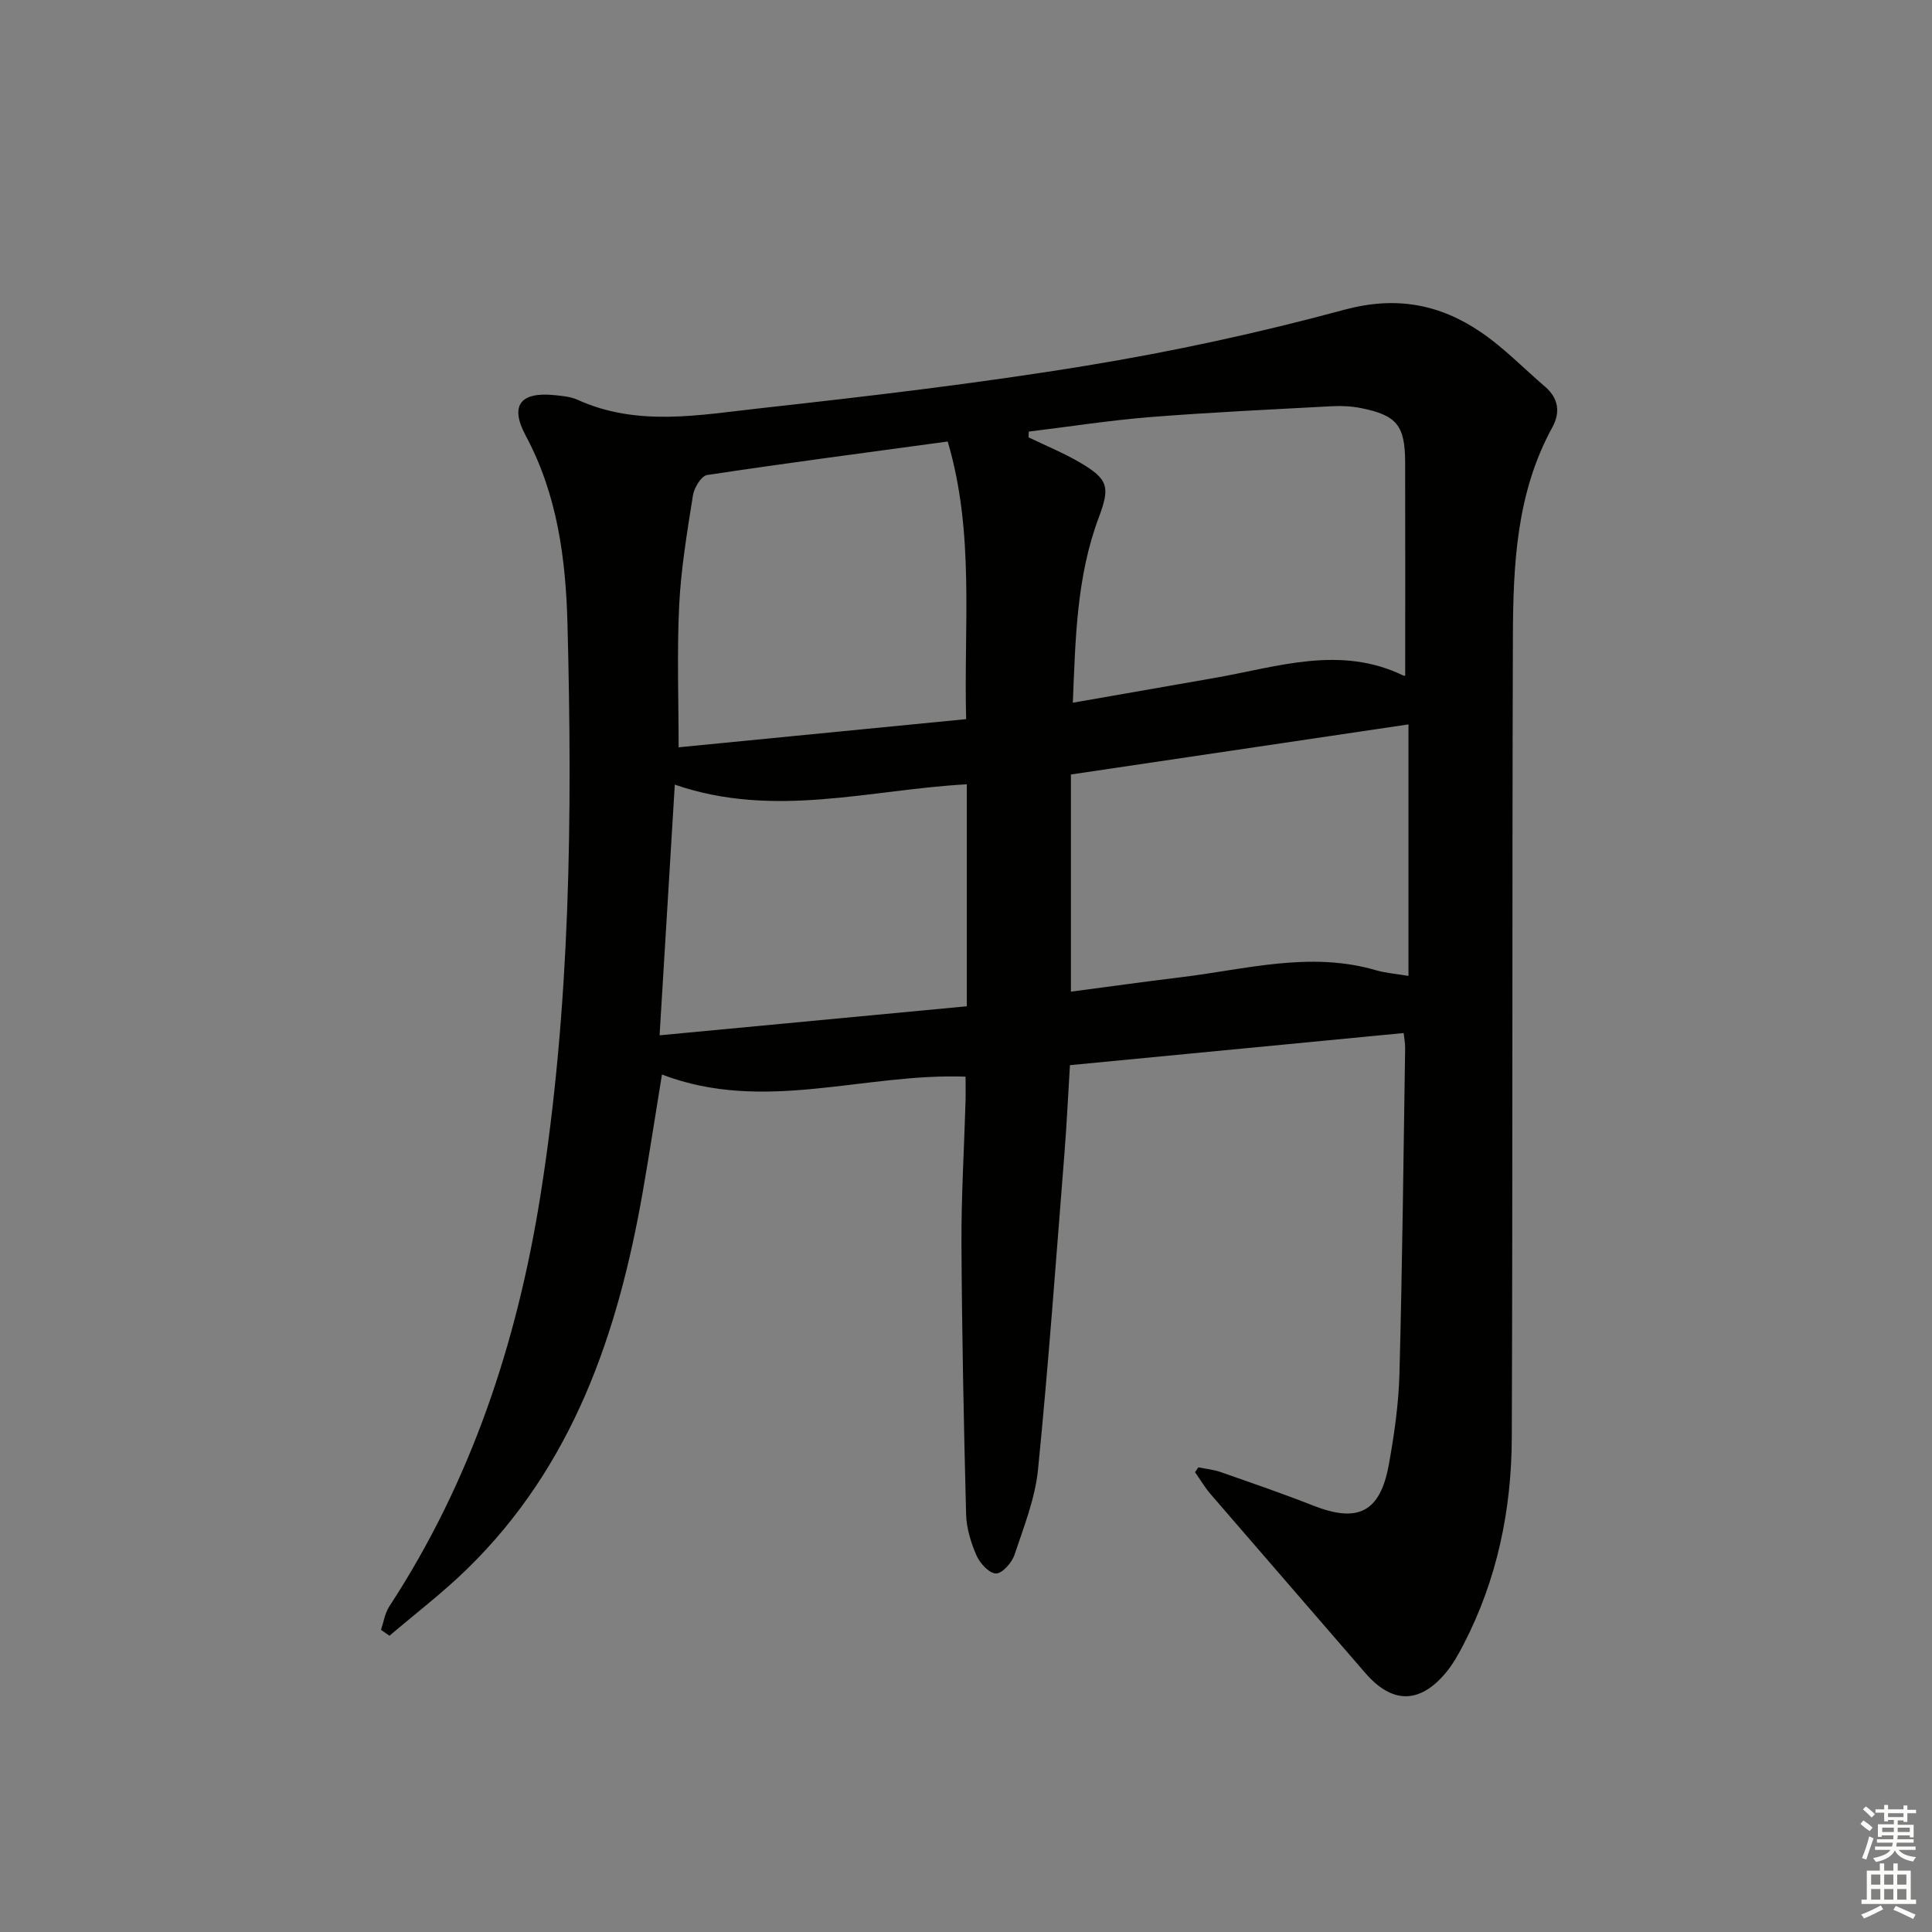<svg enable-background="new 0 0 400 400" viewBox="0 0 400 400" xmlns="http://www.w3.org/2000/svg"><rect x="0" y="0" width="400" height="400" fill="#808080" stroke="none"/><path d="m248.11 303.8c1.54.31 3.13.46 4.6.97 6.42 2.25 12.86 4.46 19.19 6.95 9.23 3.64 13.85 1.38 15.64-8.48 1.12-6.2 2.03-12.51 2.2-18.79.59-22.46.84-44.93 1.18-67.4.02-1.12-.22-2.25-.31-3.17-23.04 2.22-45.83 4.41-69.09 6.65-.37 6-.65 12.08-1.13 18.16-1.74 21.86-3.3 43.74-5.48 65.56-.6 6.01-2.94 11.88-4.88 17.68-.54 1.62-2.53 3.86-3.83 3.84-1.4-.02-3.32-2.11-4.03-3.73-1.16-2.66-2.07-5.66-2.15-8.53-.48-18.63-.86-37.27-.96-55.9-.05-9.81.55-19.62.84-29.43.05-1.77.01-3.54.01-5.27-21.18-.76-41.72 7.63-62.86-.44-1.37 8.39-2.59 16.37-3.98 24.32-5.13 29.3-14.44 56.71-36.42 78.11-5.03 4.9-10.66 9.19-16.01 13.76-.59-.4-1.18-.81-1.76-1.21.55-1.62.8-3.45 1.71-4.84 16.95-25.93 26.44-54.6 31.28-84.95 6.26-39.27 6.65-78.85 5.62-118.46-.35-13.46-2.08-26.78-8.66-39.03-3.33-6.21-1.1-9.06 5.89-8.37 1.64.16 3.39.31 4.86.97 12.34 5.61 25.13 3.16 37.69 1.77 22.6-2.51 45.21-5.15 67.63-8.83 17.97-2.94 35.86-6.82 53.43-11.58 10.65-2.88 19.7-1.19 28.27 4.64 4.78 3.25 8.87 7.5 13.28 11.28 2.83 2.43 3.21 5.34 1.48 8.49-7.4 13.5-8.07 28.32-8.13 43.12-.18 55.34-.03 110.65-.23 165.97-.05 14.95-3.03 29.4-9.98 42.82-1.07 2.06-2.22 4.13-3.7 5.9-5.46 6.51-11.16 6.4-16.69-.02-10.63-12.33-21.33-24.61-31.96-36.95-1.22-1.41-2.17-3.05-3.25-4.58.23-.33.46-.67.69-1zm-35.12-214.44c-.01.4-.02.79-.03 1.19 3.57 1.73 7.27 3.23 10.67 5.23 5.87 3.45 6.22 5.07 3.86 11.36-4.62 12.31-4.83 25.2-5.37 38.35 10.23-1.79 19.84-3.46 29.46-5.15 12.97-2.28 25.92-6.82 39-.46.22.11.62-.17.35-.09 0-14.81.03-29.44-.01-44.06-.02-7.64-1.71-9.73-9.09-11.23-1.93-.39-3.98-.5-5.95-.4-12.62.68-25.24 1.26-37.84 2.26-8.37.68-16.7 1.98-25.05 3zm-16.78 2.05c-16.67 2.27-33.26 4.44-49.81 6.94-1.2.18-2.68 2.63-2.93 4.19-1.19 7.53-2.47 15.11-2.85 22.71-.48 9.75-.12 19.54-.12 29.47 19.8-1.94 39.43-3.86 59.53-5.83-.52-19.39 1.8-38.54-3.82-57.48zm95.4 58.57c-23.02 3.41-46.1 6.84-69.89 10.37v44.96c7.55-.99 15.11-2.05 22.69-2.97 13.45-1.62 26.81-5.46 40.48-1.46 2.03.59 4.18.74 6.72 1.17 0-17.86 0-35.27 0-52.07zm-155.05 64.37c21.33-2.01 42.19-3.98 63.61-6.01 0-15.92 0-30.94 0-45.96-20.02 1.08-39.92 7.17-60.46.07-1.03 16.96-2.06 33.96-3.15 51.9z" fill="#010100"/><g fill="#fbfcfa"><path d="m385.2 377.6.6-.7c.6.4 1.3.9 1.9 1.5l-.6.7c-.8-.5-1.4-1-1.9-1.5zm.3 7.1c.6-1.4 1.1-2.9 1.5-4.5.3.1.6.3.9.4-.5 1.4-1 2.9-1.5 4.4zm.2-10.1.6-.6c.7.5 1.3 1.1 1.9 1.6l-.7.7c-.6-.6-1.2-1.2-1.8-1.7zm8.4-.8h.8v.9h1.8v.7h-1.8v1.8h-.8v-.3h-1.2v.9h3.3v2.6h-.8v-.4h-2.5c0 .3 0 .6-.1.8h3.4v.7h-3.5c0 .3-.1.6-.1.8h4v.7h-3.5c.7.9 1.9 1.3 3.6 1.5-.2.2-.4.5-.6.9-1.9-.3-3.2-1.1-3.8-2.3-.5 1.1-1.8 2-3.9 2.4-.2-.3-.4-.5-.6-.8 1.9-.4 3.1-.9 3.6-1.7h-3.2v-.7h3.5c.1-.2.1-.5.2-.8h-3.3v-.7h3.4c0-.2 0-.5 0-.8h-2.4v.3h-.8v-2.6h3.3v-.9h-1.2v.3h-.8v-1.8h-1.8v-.7h1.8v-.9h.8v.9h3.2zm-4.4 5.5h2.4c0-.3 0-.6 0-.9h-2.4zm1.2-3.1h3.2v-.8h-3.2zm4.4 2.2h-2.4v.9h2.5v-.9z"/><path d="m389.2 385.8h.9v1.5h1.9v-1.5h.9v1.5h2.7v6h1.1v.9h-11.3v-.9h1.1v-6h2.7zm.2 8.7.5.8c-1.2.6-2.5 1.3-4 1.9-.2-.3-.3-.6-.6-.8 1.6-.6 3-1.3 4.1-1.9zm-2-4.3h1.9v-2.1h-1.9zm0 3.1h1.9v-2.2h-1.9zm2.7-3.1h1.9v-2.1h-1.9zm0 3.1h1.9v-2.2h-1.9zm2.4 1.3c1.4.6 2.7 1.2 4.1 1.8l-.5.9c-1.5-.7-2.8-1.4-4.1-1.9zm2.2-6.5h-1.9v2.1h1.9zm-1.9 5.2h1.9v-2.2h-1.9z"/></g></svg>